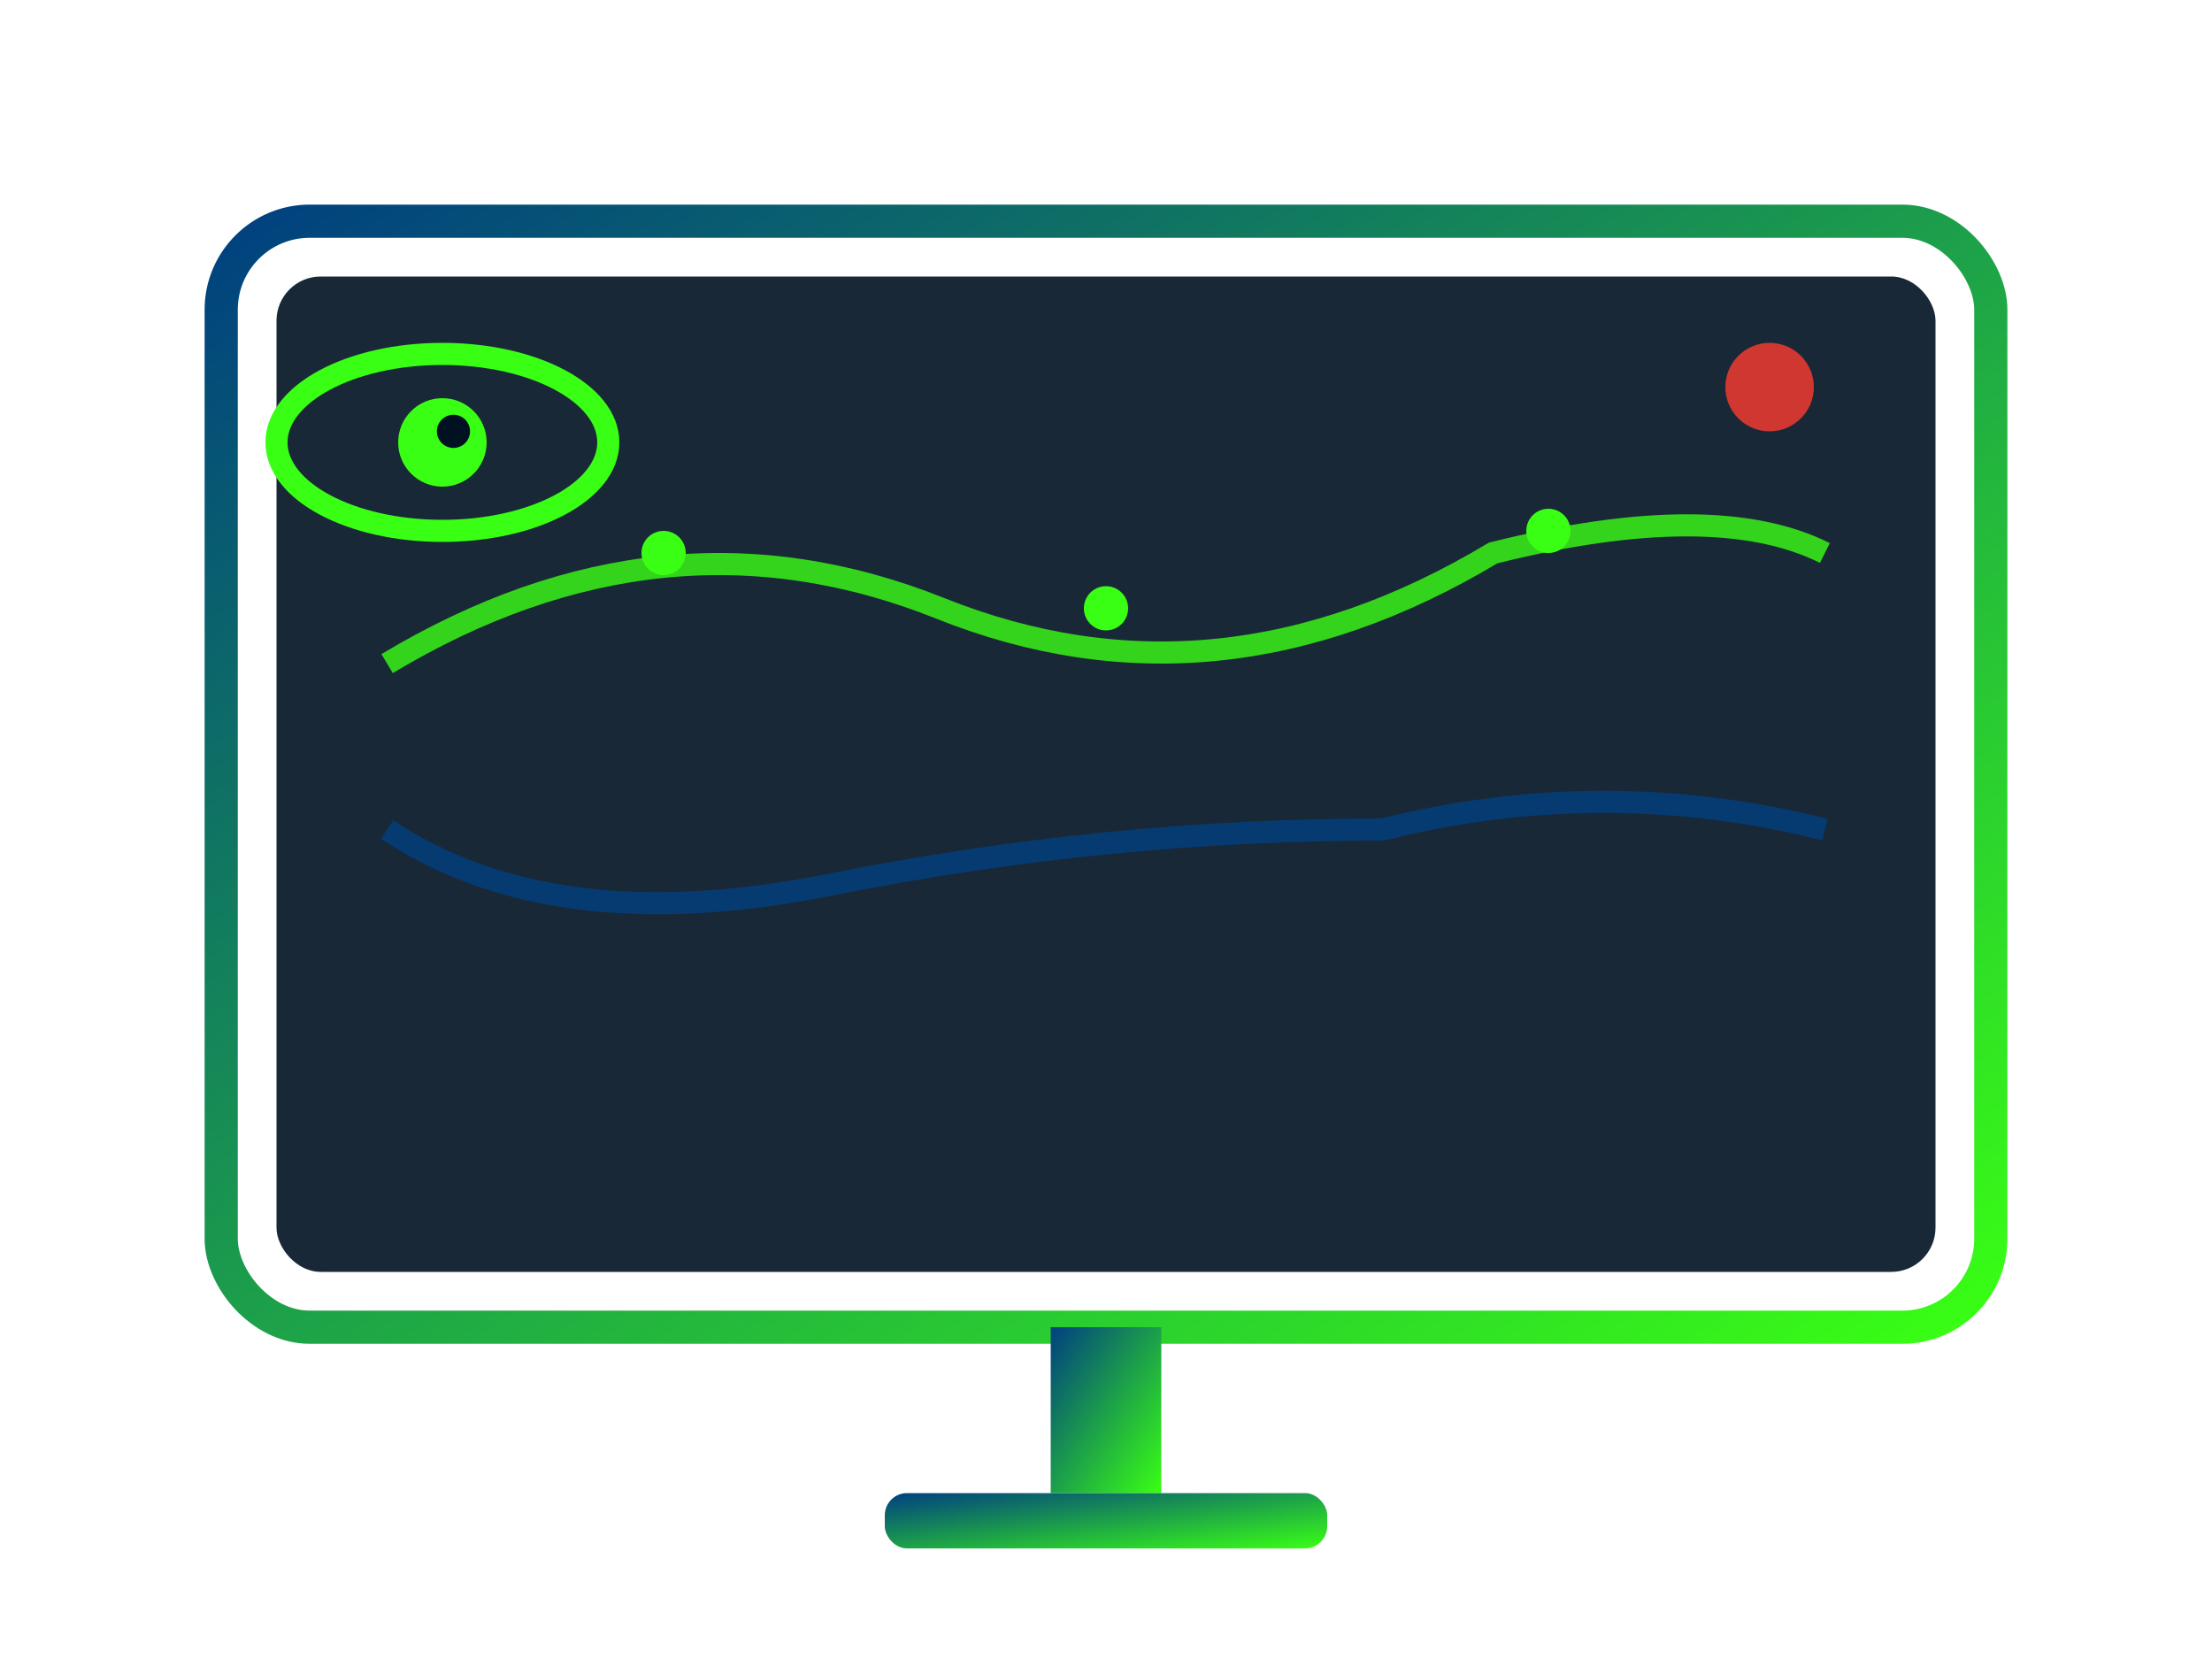 <svg width="200" height="150" viewBox="0 0 200 150" xmlns="http://www.w3.org/2000/svg">
  <defs>
    <linearGradient id="monitorGradient" x1="0%" y1="0%" x2="100%" y2="100%">
      <stop offset="0%" style="stop-color:#004080;stop-opacity:1" />
      <stop offset="100%" style="stop-color:#39FF14;stop-opacity:1" />
    </linearGradient>
    
    <filter id="glow">
      <feGaussianBlur stdDeviation="3" result="coloredBlur"/>
      <feMerge> 
        <feMergeNode in="coloredBlur"/>
        <feMergeNode in="SourceGraphic"/>
      </feMerge>
    </filter>
  </defs>
  
  <!-- 显示器外框 -->
  <rect x="20" y="20" width="160" height="100" rx="8" ry="8" 
        fill="none" stroke="url(#monitorGradient)" stroke-width="3"/>
  
  <!-- 屏幕 -->
  <rect x="25" y="25" width="150" height="90" rx="4" ry="4" 
        fill="#001122" opacity="0.9"/>
  
  <!-- 实时数据流 -->
  <g opacity="0.8">
    <path d="M35 60 Q60 45 85 55 T135 50 Q155 45 165 50" 
          stroke="#39FF14" stroke-width="2" fill="none" filter="url(#glow)"/>
    <path d="M35 75 Q50 85 75 80 T125 75 Q145 70 165 75" 
          stroke="#004080" stroke-width="2" fill="none"/>
  </g>
  
  <!-- 数据点 -->
  <circle cx="60" cy="50" r="2" fill="#39FF14" filter="url(#glow)"/>
  <circle cx="100" cy="55" r="2" fill="#39FF14" filter="url(#glow)"/>
  <circle cx="140" cy="48" r="2" fill="#39FF14" filter="url(#glow)"/>
  
  <!-- 警报指示器 -->
  <circle cx="160" cy="35" r="4" fill="#FF3B30" opacity="0.8">
    <animate attributeName="opacity" values="0.3;1;0.3" dur="2s" repeatCount="indefinite"/>
  </circle>
  
  <!-- 支架 -->
  <rect x="95" y="120" width="10" height="15" fill="url(#monitorGradient)"/>
  <rect x="80" y="135" width="40" height="5" rx="2" fill="url(#monitorGradient)"/>
  
  <!-- 监控眼睛图标 -->
  <g transform="translate(40, 40)">
    <ellipse cx="0" cy="0" rx="15" ry="8" fill="none" stroke="#39FF14" stroke-width="2"/>
    <circle cx="0" cy="0" r="4" fill="#39FF14"/>
    <circle cx="1" cy="-1" r="1.5" fill="#001122"/>
  </g>
</svg>